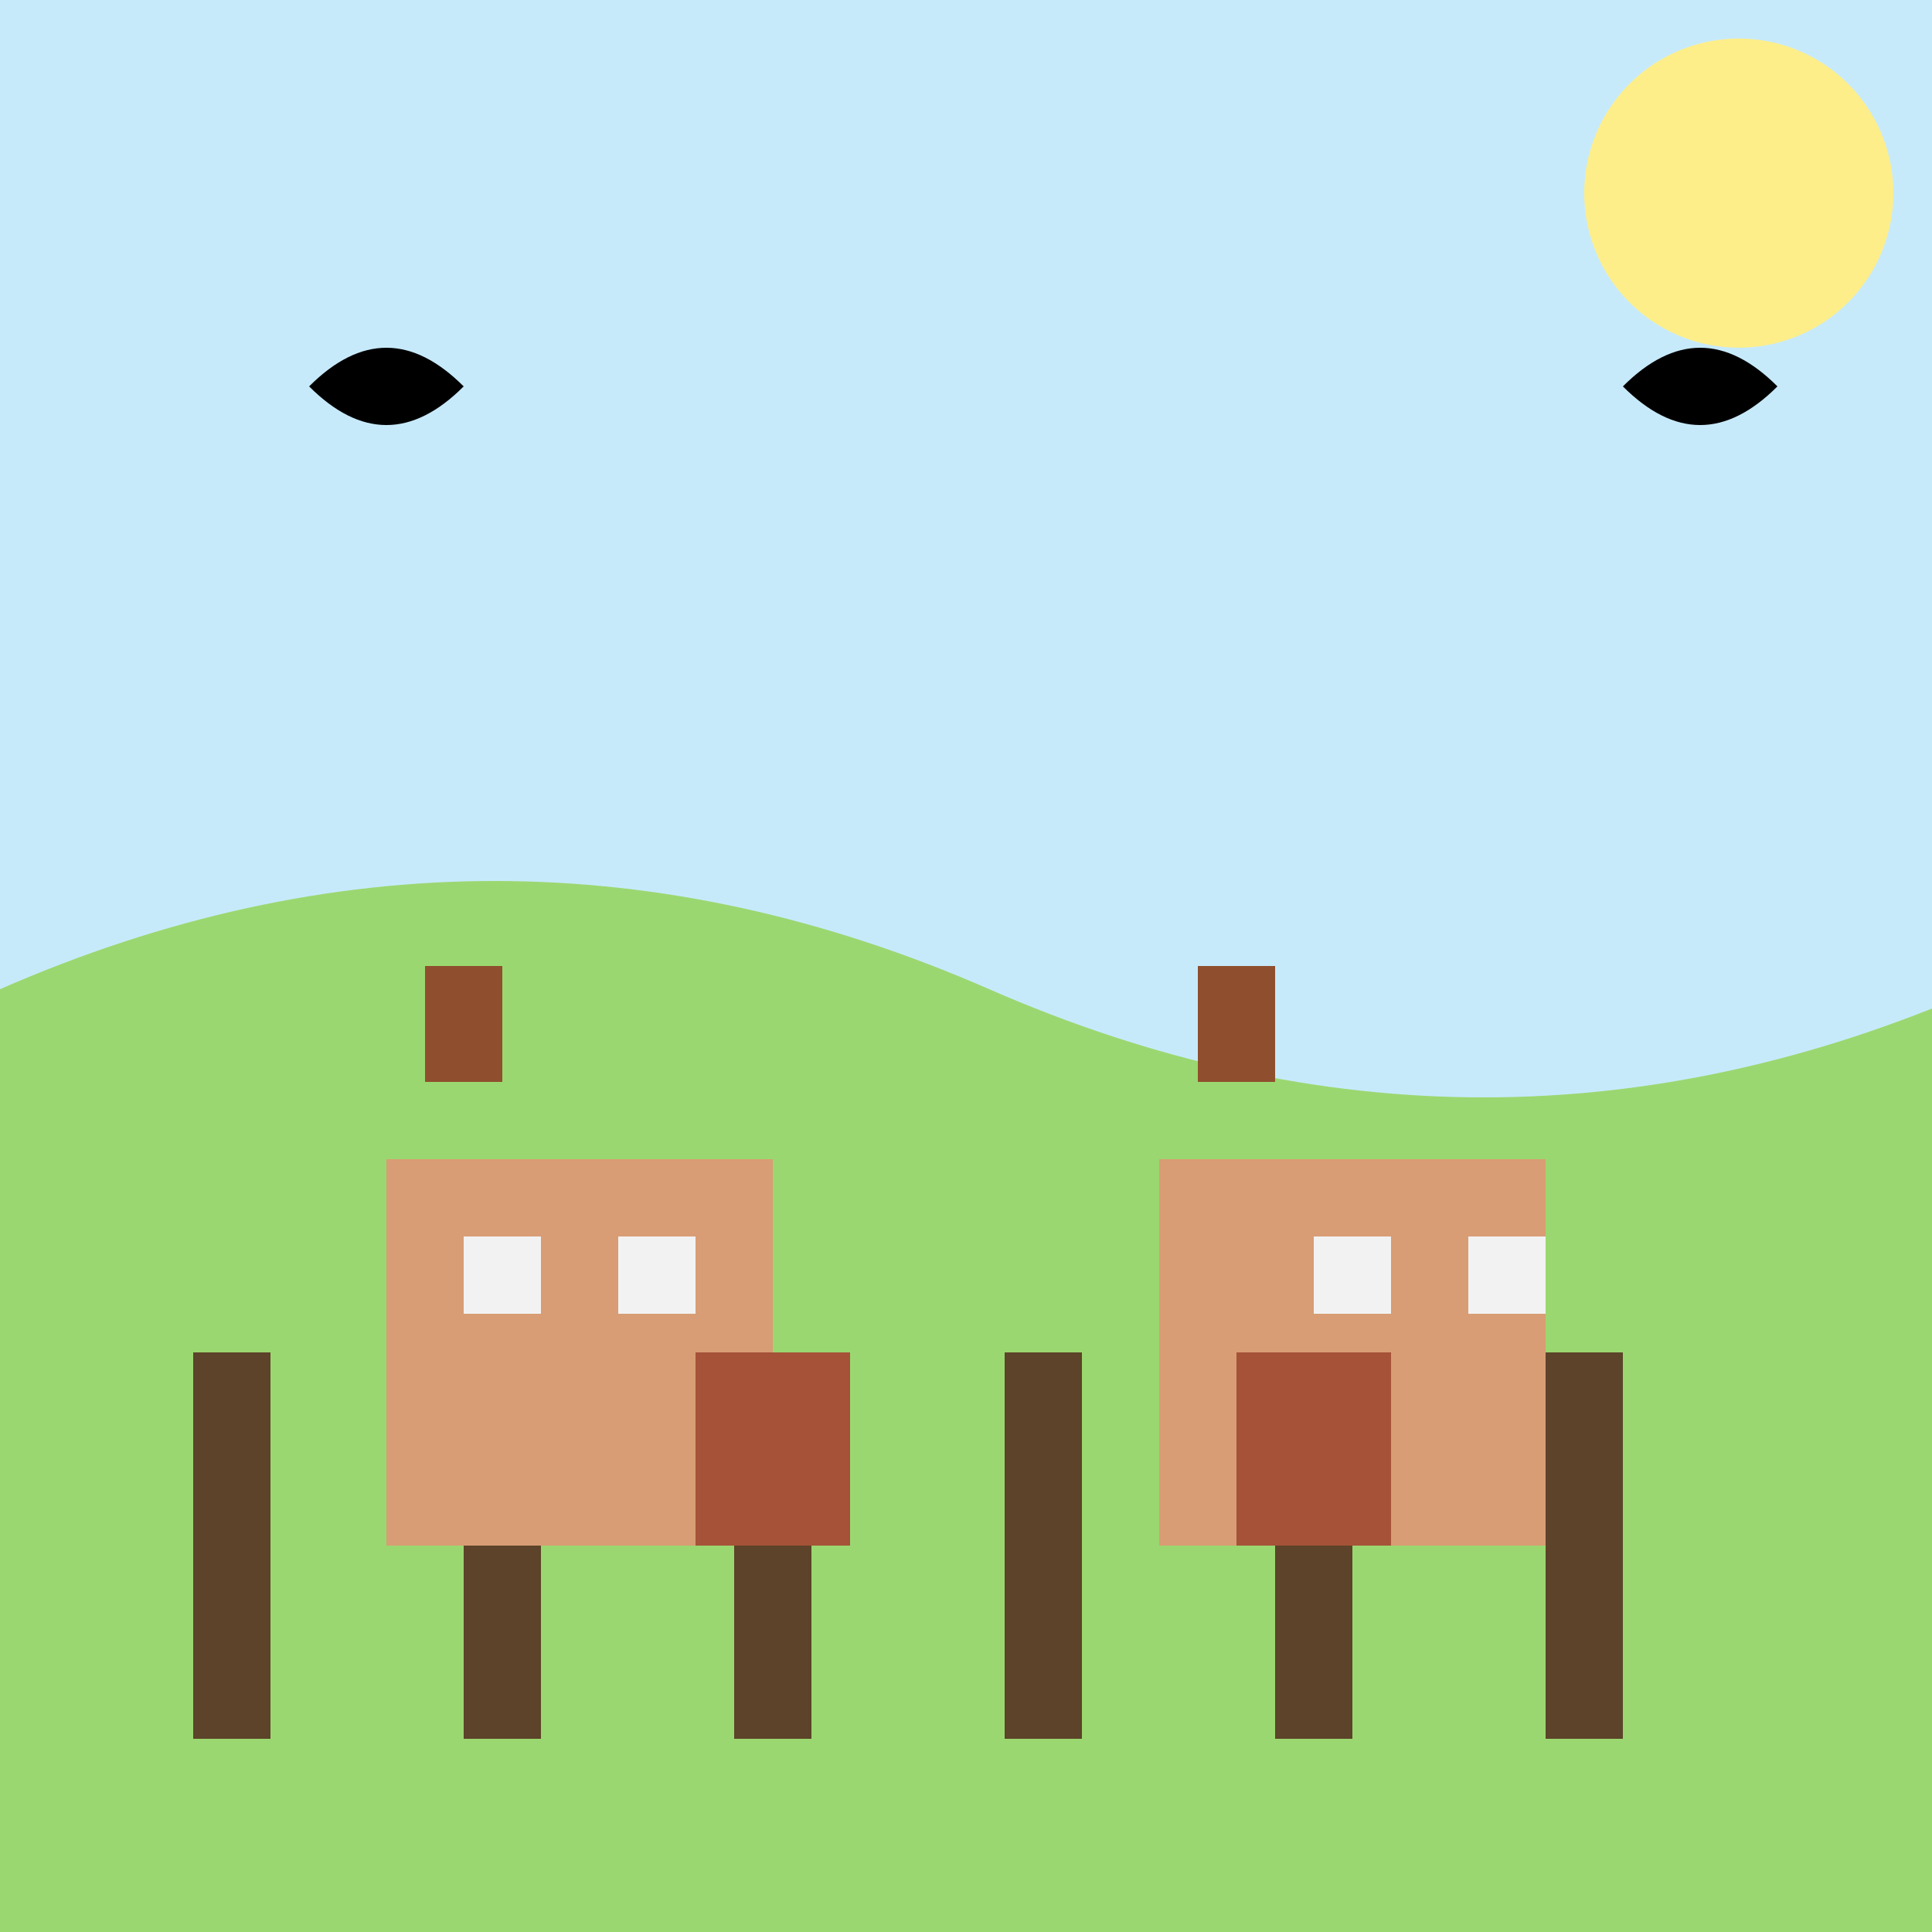 <!--

Generated by DrawGPT.
Free, open source, AI generated images in SVG, PNG, and HTML Canvas format.
https://drawgpt.ai

Created: 2023-09-26T21:23:46.108Z
Link: https://drawgpt.ai/prompt/62847/

-->
<svg xmlns="http://www.w3.org/2000/svg" xmlns:xlink="http://www.w3.org/1999/xlink" width="500" height="500"><defs/><g><rect fill="#C7EAFB" stroke="none" x="0" y="0" width="512" height="512"/><path fill="#FDEE8A" stroke="none" paint-order="stroke fill markers" d=" M 490 50 A 40 40 0 1 1 490 49.96"/><path fill="#9BD770" stroke="none" paint-order="stroke fill markers" d=" M 0 256 Q 128 200 256 256 Q 384 312 512 256 L 512 512 L 0 512 Z"/><rect fill="#5C4329" stroke="none" x="50" y="350" width="20" height="100"/><rect fill="#5C4329" stroke="none" x="120" y="350" width="20" height="100"/><rect fill="#5C4329" stroke="none" x="190" y="350" width="20" height="100"/><rect fill="#5C4329" stroke="none" x="260" y="350" width="20" height="100"/><rect fill="#5C4329" stroke="none" x="330" y="350" width="20" height="100"/><rect fill="#5C4329" stroke="none" x="400" y="350" width="20" height="100"/><rect fill="#D89D74" stroke="none" x="100" y="300" width="100" height="100"/><rect fill="#D89D74" stroke="none" x="300" y="300" width="100" height="100"/><rect fill="#F2F2F2" stroke="none" x="120" y="320" width="20" height="20"/><rect fill="#F2F2F2" stroke="none" x="160" y="320" width="20" height="20"/><rect fill="#F2F2F2" stroke="none" x="340" y="320" width="20" height="20"/><rect fill="#F2F2F2" stroke="none" x="380" y="320" width="20" height="20"/><rect fill="#A55238" stroke="none" x="180" y="350" width="40" height="50"/><rect fill="#A55238" stroke="none" x="320" y="350" width="40" height="50"/><rect fill="#8F4F2E" stroke="none" x="110" y="250" width="20" height="30"/><rect fill="#8F4F2E" stroke="none" x="310" y="250" width="20" height="30"/><path fill="#000000" stroke="none" paint-order="stroke fill markers" d=" M 80 100 Q 100 80 120 100 Q 100 120 80 100"/><path fill="#000000" stroke="none" paint-order="stroke fill markers" d=" M 420 100 Q 440 80 460 100 Q 440 120 420 100"/></g></svg>